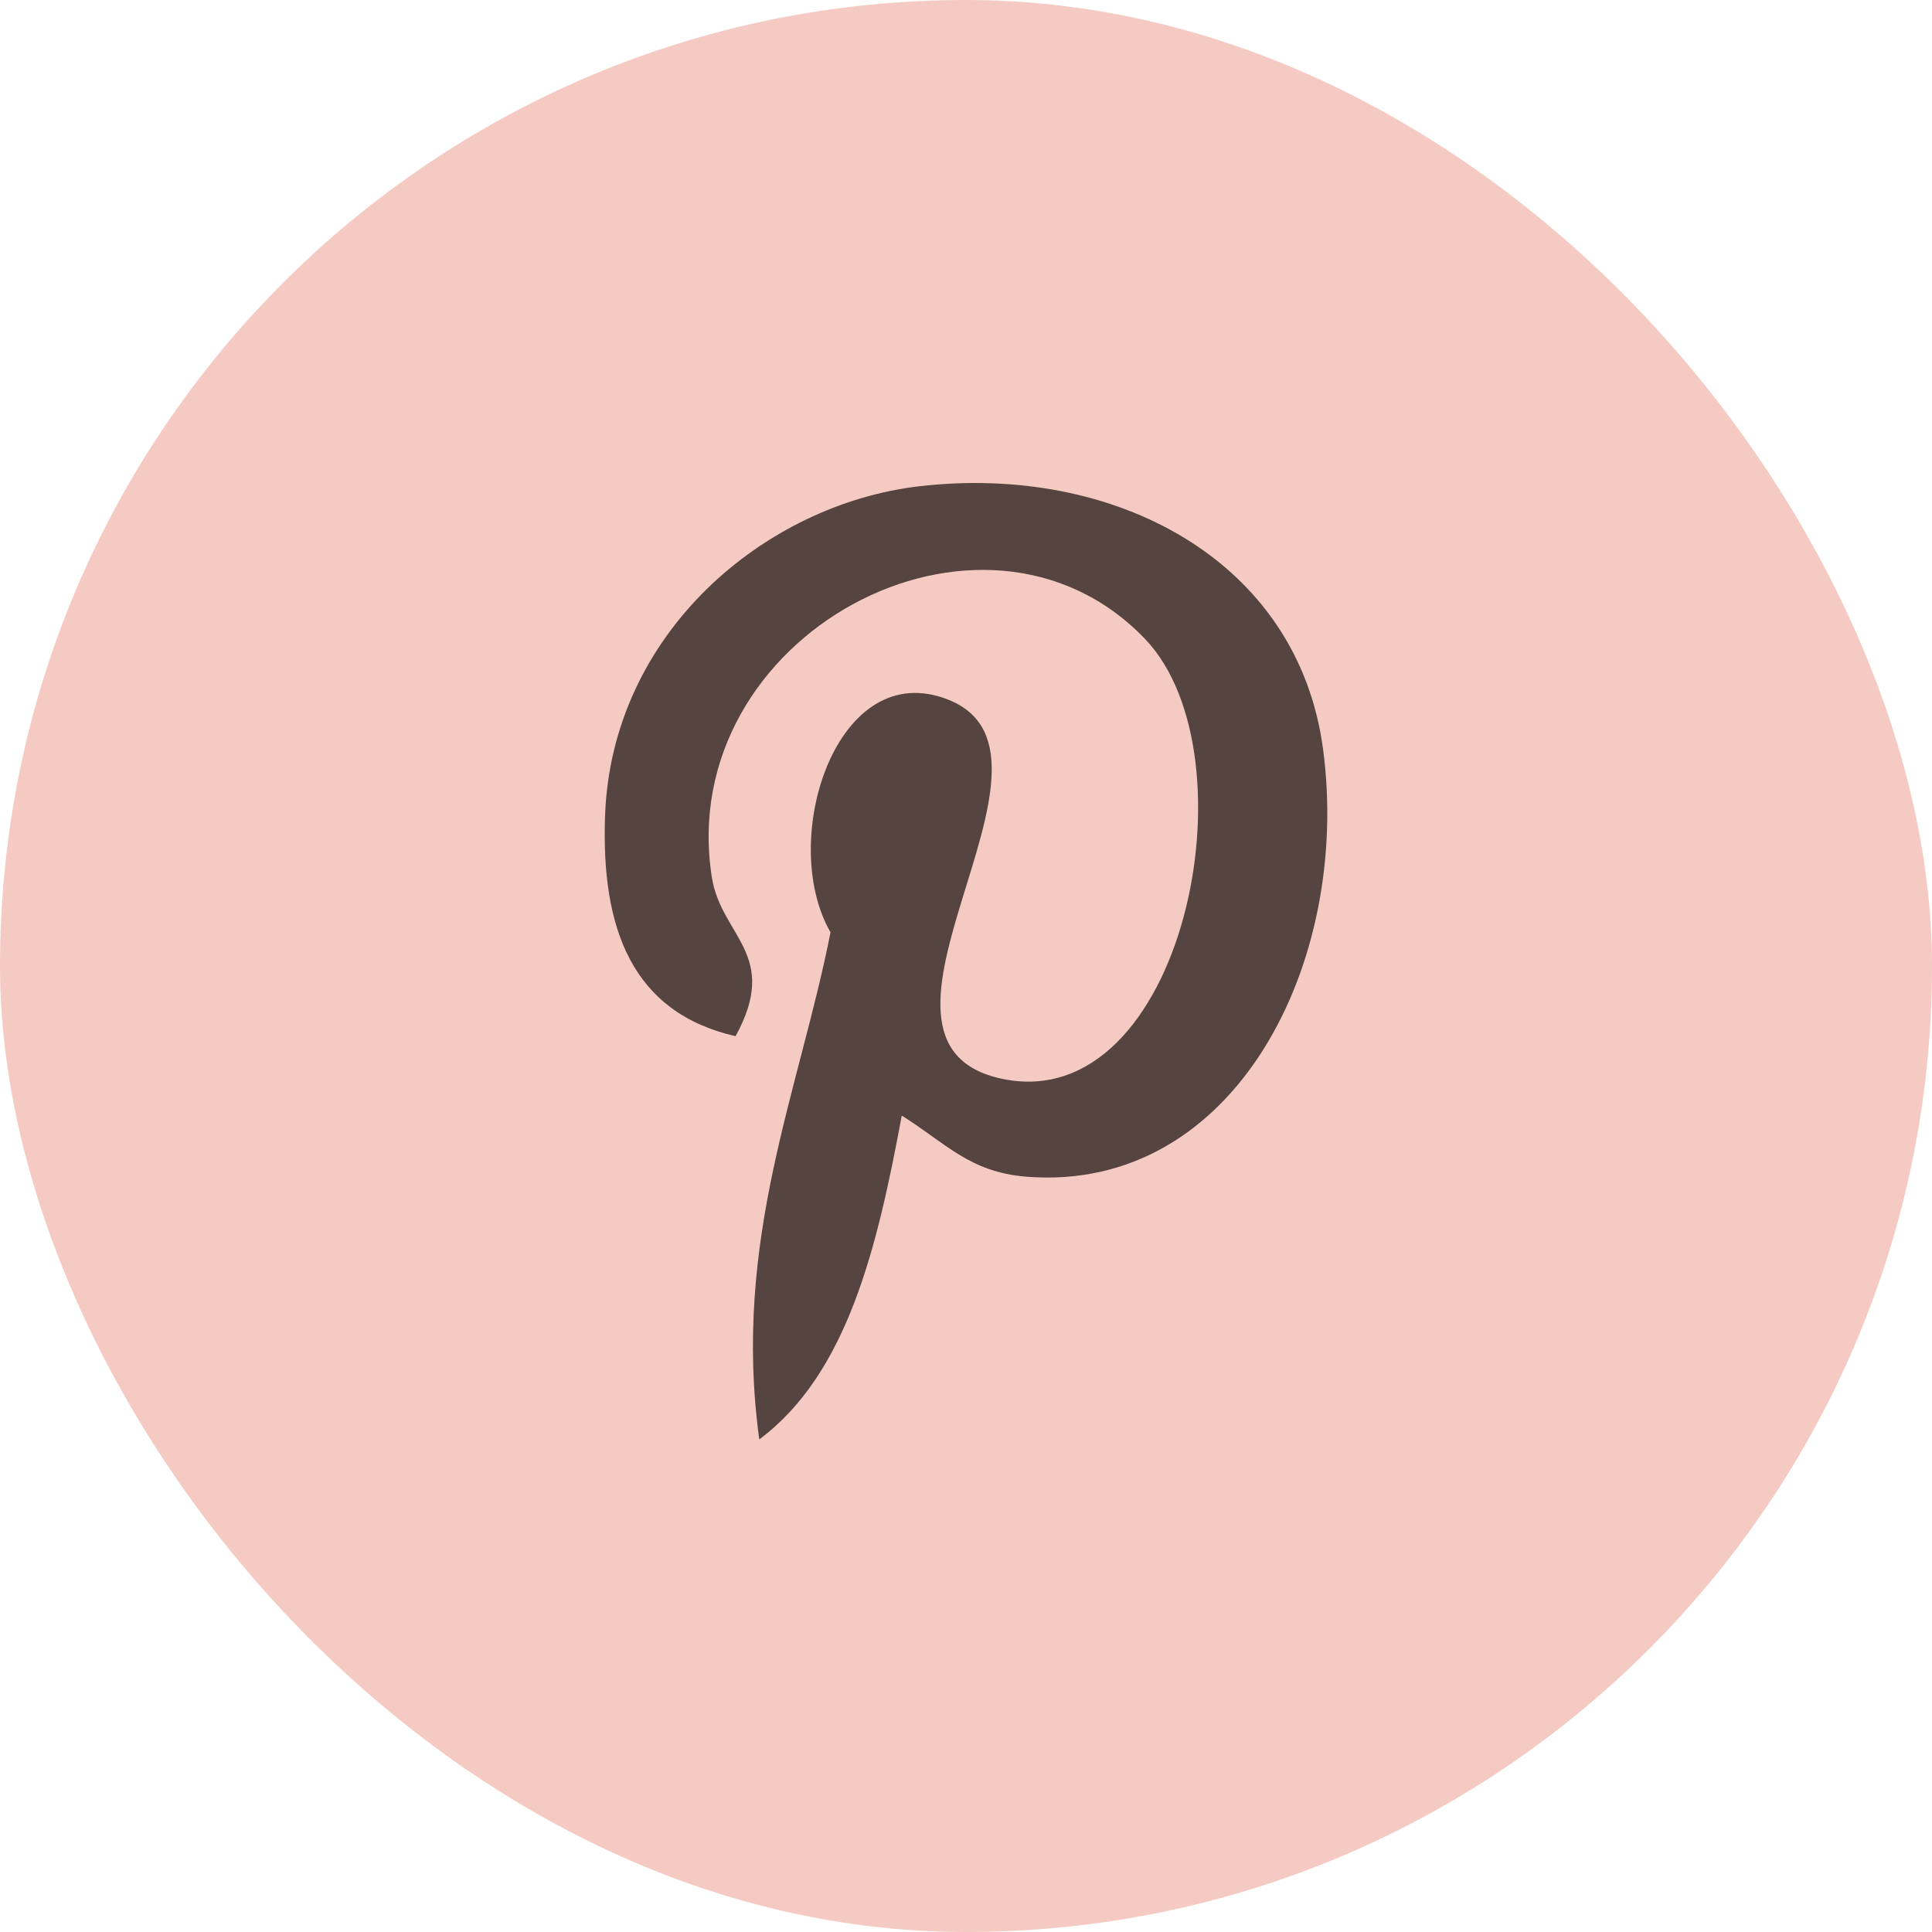 <svg width="40" height="40" viewBox="0 0 40 40" fill="none" xmlns="http://www.w3.org/2000/svg">
<rect width="40" height="40" rx="20" fill="#F5CAC3"/>
<path d="M18.67 23.097C18.164 25.823 17.548 28.437 15.72 29.802C15.157 25.682 16.549 22.587 17.195 19.302C16.093 17.392 17.328 13.547 19.652 14.494C22.512 15.66 17.175 21.596 20.758 22.338C24.499 23.112 26.027 15.655 23.707 13.229C20.355 9.728 13.95 13.15 14.738 18.163C14.93 19.389 16.159 19.761 15.229 21.453C13.084 20.962 12.444 19.22 12.527 16.897C12.659 13.097 15.844 10.435 19.038 10.067C23.078 9.601 26.869 11.594 27.392 15.507C27.982 19.923 25.569 24.707 21.25 24.362C20.079 24.269 19.587 23.672 18.67 23.097Z" fill="#55443F"/>
</svg>
